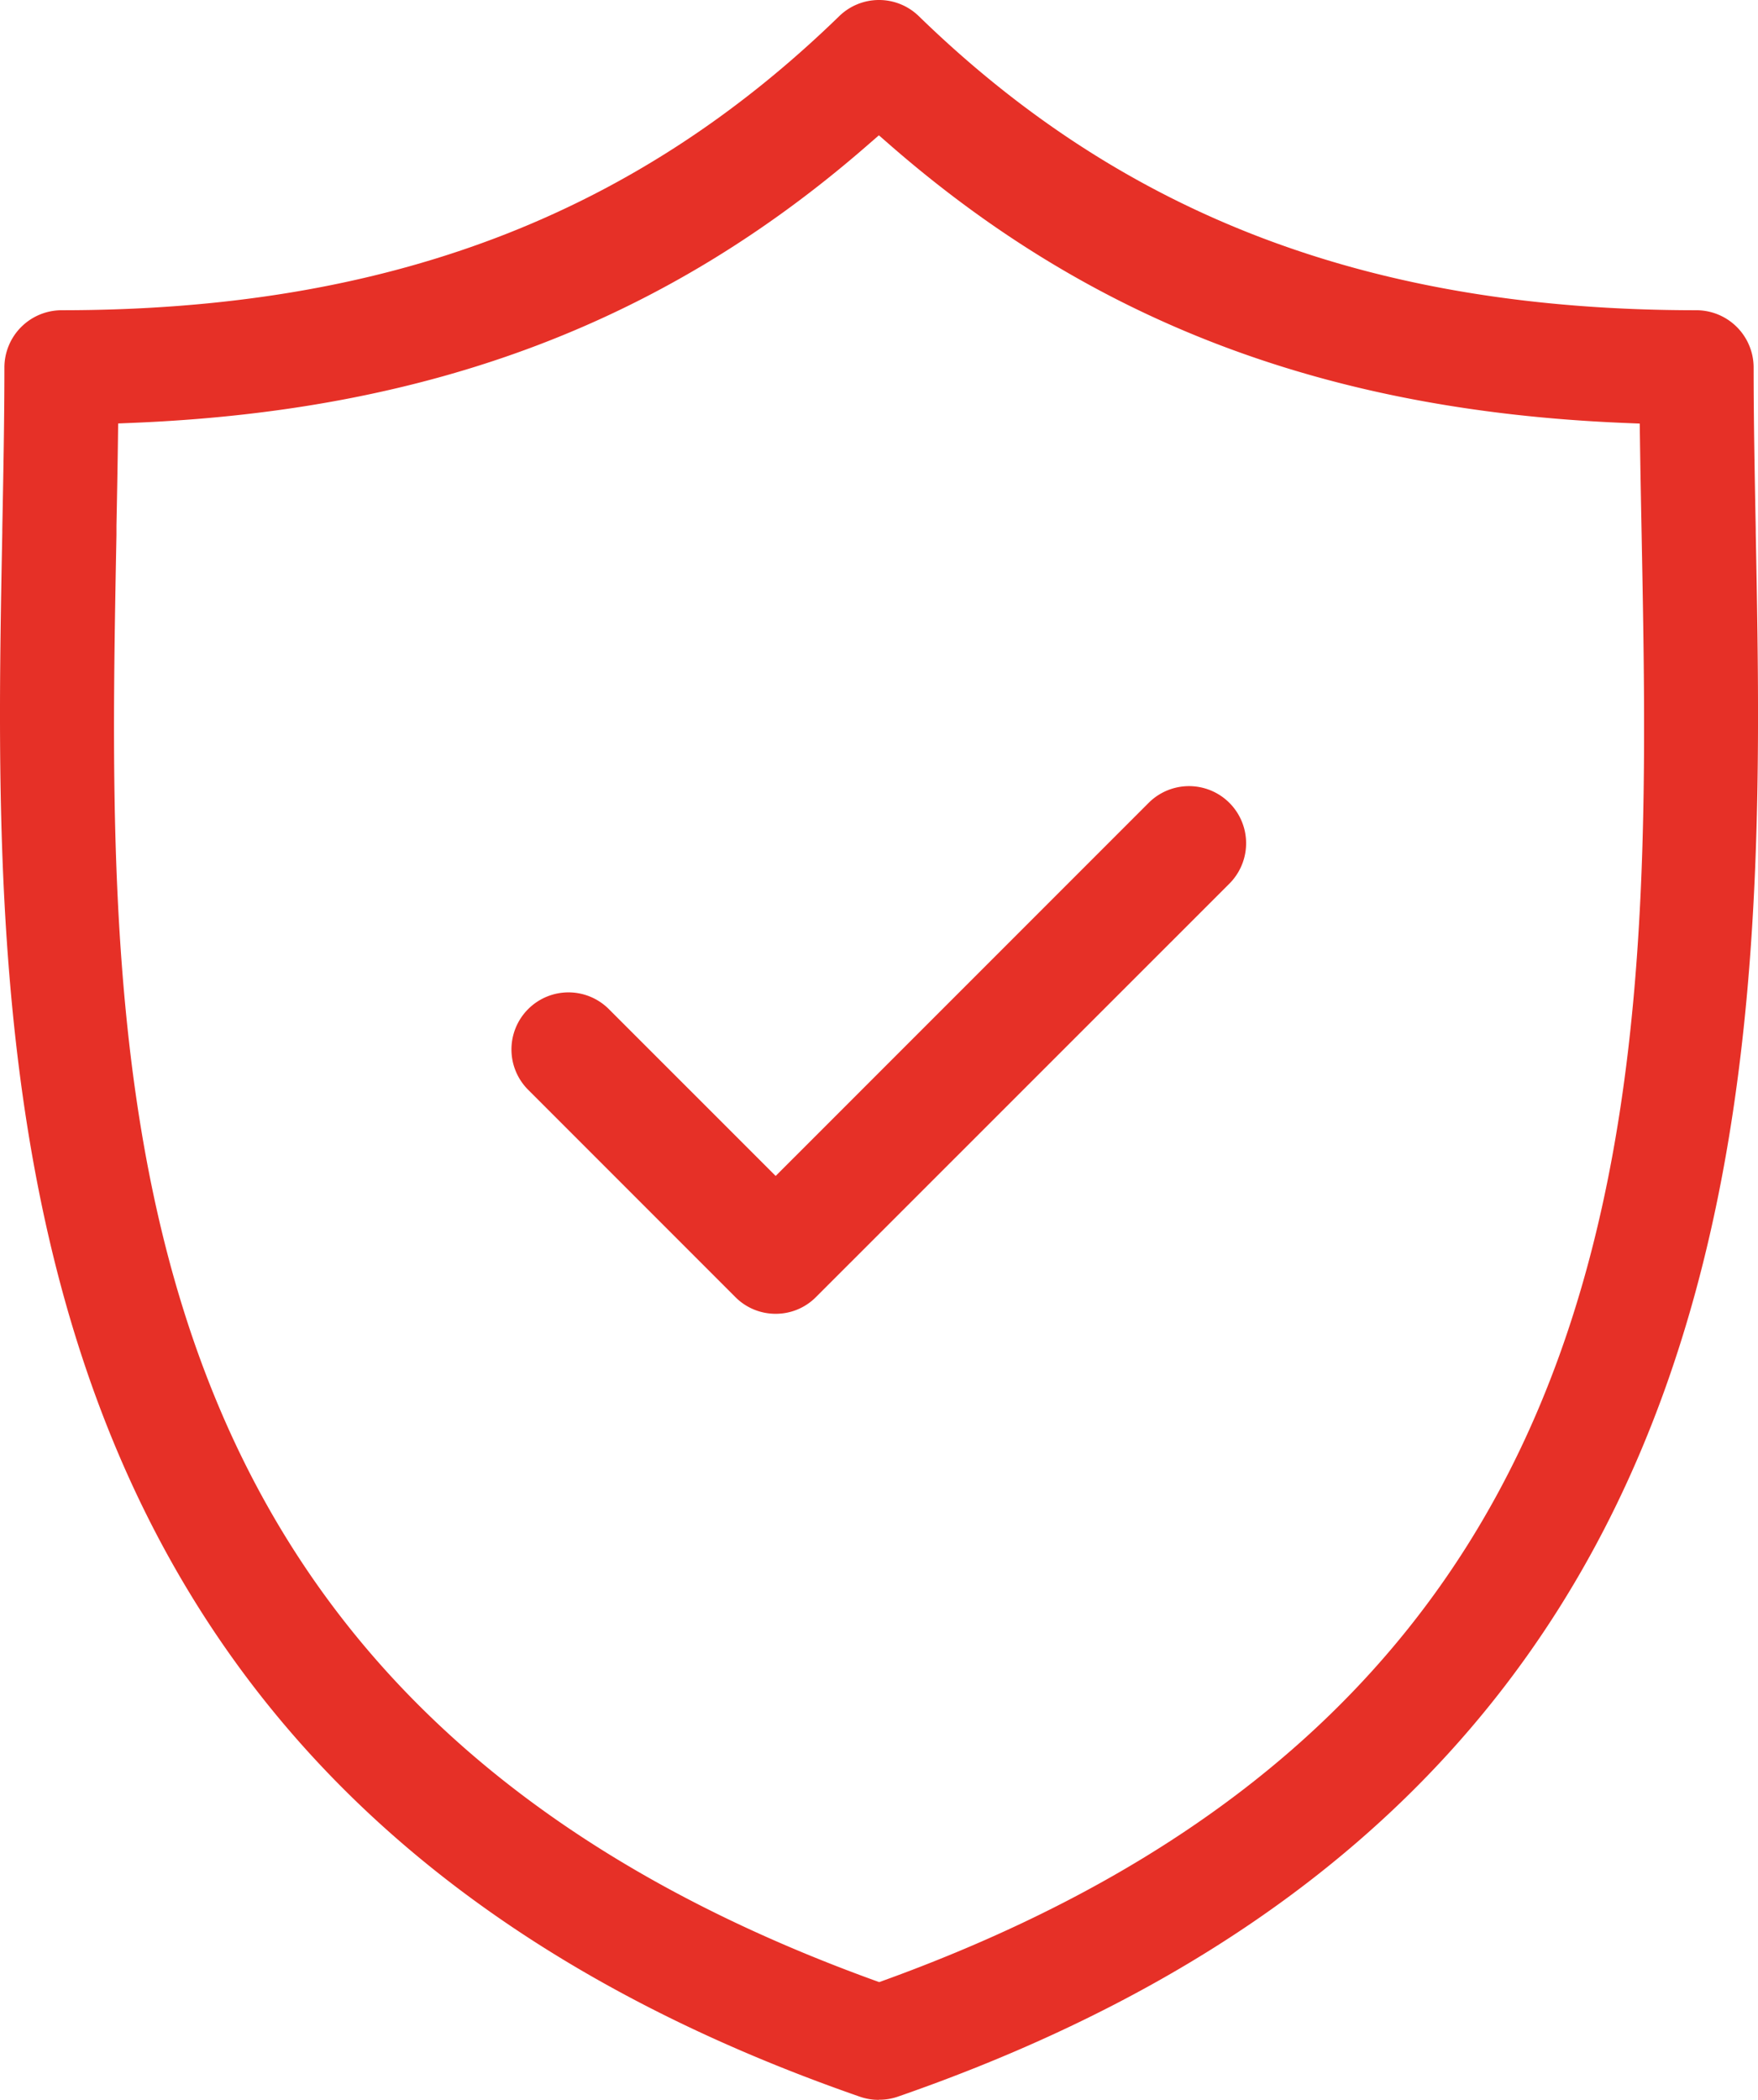 <svg xmlns="http://www.w3.org/2000/svg" xmlns:xlink="http://www.w3.org/1999/xlink" width="58.313" height="69.621" viewBox="0 0 58.313 69.621"><defs><style>.a{fill:#e63027;}.b{clip-path:url(#a);}</style><clipPath id="a"><rect class="a" width="58.313" height="69.621"/></clipPath></defs><g class="b"><path class="a" d="M29.155,69.621a1.879,1.879,0,0,1-.619-.1C-.721,59.376-.261,35.262.076,17.655v-.111c.036-1.875.07-3.647.07-5.366a1.9,1.9,0,0,1,1.892-1.892c10.758,0,18.955-3.1,25.8-9.751a1.893,1.893,0,0,1,2.638,0c6.842,6.652,15.04,9.751,25.8,9.751a1.9,1.9,0,0,1,1.892,1.892c0,1.718.034,3.489.07,5.363l0,.113c.336,17.608.8,41.722-28.463,51.863a1.865,1.865,0,0,1-.619.1m-.384-64.8c-6.729,5.862-14.45,8.786-24.3,9.2l-.553.023-.007.554c-.012.928-.03,1.871-.049,2.843l0,.286c-.345,18.064-.736,38.539,25.1,47.922l.2.072.2-.072C55.187,56.266,54.8,35.79,54.453,17.725c-.021-1.072-.041-2.11-.055-3.128l-.008-.553-.553-.023c-9.848-.415-17.568-3.339-24.3-9.2l-.384-.335Z" transform="translate(0 0)"/><path class="a" d="M33.418,55.361a1.877,1.877,0,0,1-1.338-.555l-6.856-6.856A1.892,1.892,0,1,1,27.9,45.275l5.518,5.516L45.791,38.42A1.892,1.892,0,1,1,48.467,41.1L34.755,54.806a1.874,1.874,0,0,1-1.337.555" transform="translate(-7.689 -11.802)"/></g></svg>